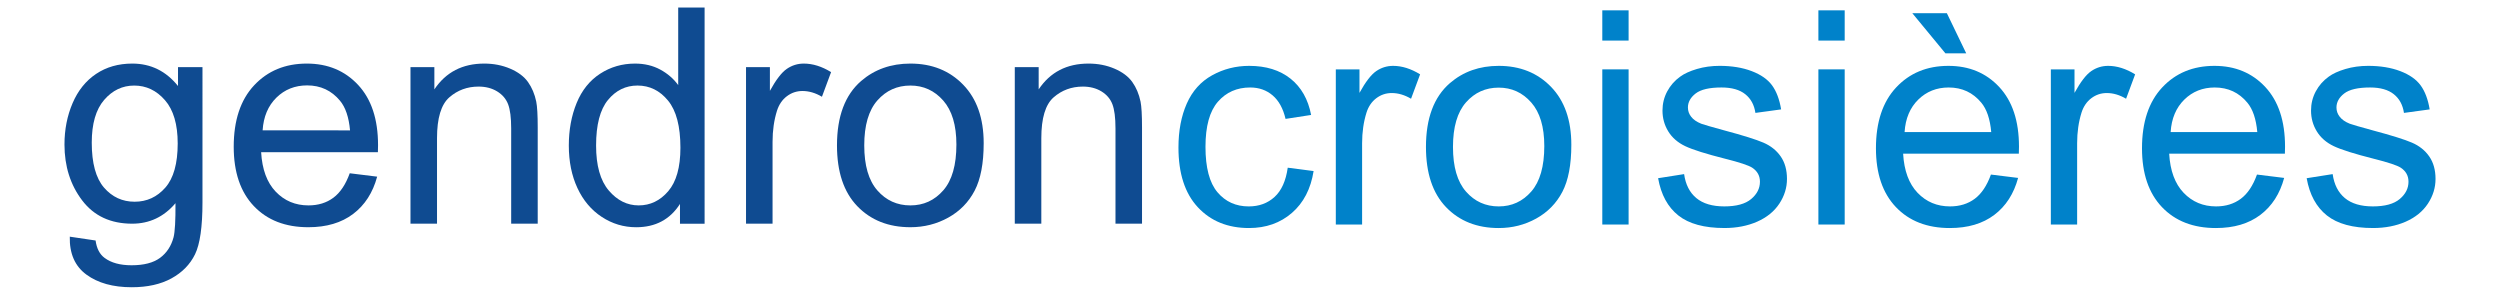 <?xml version="1.0" encoding="iso-8859-1"?>
<!-- Generator: Adobe Illustrator 22.0.1, SVG Export Plug-In . SVG Version: 6.00 Build 0)  -->
<svg version="1.1" id="Calque_1" xmlns="http://www.w3.org/2000/svg" xmlns:xlink="http://www.w3.org/1999/xlink" x="0px" y="0px"
	 viewBox="0 0 441 52" style="enable-background:new 0 0 441 52;" xml:space="preserve">
<g>
	<path style="fill:#0F4B91;" d="M31.398,15.168c-2.116-2.635-4.803-3.953-8.062-3.953c-2.444,0-4.573,0.607-6.384,1.821
		c-1.812,1.214-3.194,2.935-4.148,5.163c-0.954,2.228-1.43,4.659-1.43,7.294c0,3.832,1.04,7.118,3.121,9.857
		c2.08,2.74,5.018,4.108,8.816,4.108c3.051,0,5.599-1.204,7.645-3.615c0.018,3.052-0.095,5.054-0.338,6.008
		c-0.416,1.56-1.214,2.773-2.392,3.64c-1.179,0.867-2.852,1.301-5.019,1.301c-2.011,0-3.598-0.433-4.759-1.301
		c-0.867-0.642-1.395-1.664-1.586-3.068l-4.551-0.676c-0.07,2.981,0.91,5.214,2.939,6.696c2.028,1.483,4.689,2.224,7.984,2.224
		c2.774,0,5.11-0.52,7.009-1.561c1.898-1.04,3.286-2.457,4.161-4.251c0.875-1.795,1.313-4.842,1.313-9.142V11.84h-4.317V15.168z
		 M29.161,33.1c-1.456,1.655-3.259,2.484-5.408,2.484c-2.168,0-3.971-0.832-5.41-2.496c-1.439-1.664-2.158-4.309-2.158-7.932
		c0-3.328,0.728-5.838,2.184-7.528c1.457-1.69,3.225-2.535,5.305-2.535c2.115,0,3.923,0.858,5.422,2.575
		c1.5,1.716,2.25,4.264,2.25,7.645C31.346,28.847,30.618,31.444,29.161,33.1z"/>
	<path style="fill:#0F4B91;" d="M54.127,11.215c-3.814,0-6.918,1.283-9.31,3.849c-2.393,2.566-3.589,6.172-3.589,10.819
		c0,4.49,1.184,7.979,3.549,10.467c2.367,2.489,5.569,3.732,9.61,3.732c3.207,0,5.842-0.781,7.905-2.341
		c2.063-1.56,3.476-3.754,4.239-6.579l-4.837-0.599c-0.711,1.976-1.673,3.416-2.886,4.317c-1.214,0.902-2.678,1.352-4.395,1.352
		c-2.306,0-4.23-0.806-5.773-2.418c-1.544-1.612-2.402-3.936-2.575-6.97h20.596c0.018-0.555,0.026-0.971,0.026-1.248
		c0-4.56-1.17-8.097-3.511-10.611C60.837,12.473,57.82,11.215,54.127,11.215z M46.325,22.996c0.156-2.41,0.966-4.334,2.431-5.773
		c1.465-1.439,3.272-2.159,5.422-2.159c2.375,0,4.308,0.902,5.8,2.705c0.971,1.162,1.56,2.904,1.769,5.227H46.325z"/>
	<path style="fill:#0F4B91;" d="M93.136,14.466c-0.693-0.971-1.738-1.755-3.134-2.353c-1.395-0.598-2.926-0.898-4.589-0.898
		c-3.833,0-6.762,1.518-8.791,4.551V11.84h-4.213v27.618h4.681V24.374c0-3.536,0.724-5.938,2.172-7.203
		c1.448-1.265,3.169-1.898,5.162-1.898c1.249,0,2.336,0.282,3.264,0.845c0.927,0.564,1.573,1.318,1.938,2.263
		c0.363,0.946,0.546,2.371,0.546,4.278v16.8h4.681V22.476c0-2.167-0.087-3.684-0.26-4.551C94.315,16.59,93.829,15.437,93.136,14.466
		z"/>
	<path style="fill:#0F4B91;" d="M119.636,15.013c-0.815-1.127-1.873-2.042-3.173-2.744c-1.3-0.702-2.782-1.053-4.447-1.053
		c-2.271,0-4.326,0.598-6.164,1.795c-1.837,1.196-3.216,2.917-4.134,5.162c-0.92,2.246-1.379,4.746-1.379,7.503
		c0,2.826,0.508,5.327,1.522,7.503c1.014,2.176,2.445,3.871,4.292,5.084c1.846,1.213,3.869,1.821,6.071,1.821
		c3.398,0,5.973-1.37,7.724-4.109v3.485h4.343V1.333h-4.656V15.013z M117.88,33.723c-1.43,1.673-3.168,2.509-5.214,2.509
		c-2.028,0-3.788-0.875-5.279-2.626c-1.491-1.751-2.237-4.395-2.237-7.932c0-3.659,0.698-6.336,2.094-8.036
		c1.396-1.699,3.134-2.548,5.214-2.548c2.133,0,3.928,0.883,5.383,2.653c1.457,1.769,2.185,4.542,2.185,8.322
		C120.026,29.498,119.311,32.051,117.88,33.723z"/>
	<path style="fill:#0F4B91;" d="M138.789,12.151c-0.909,0.625-1.903,1.917-2.978,3.875V11.84h-4.213v27.618h4.681V24.999
		c0-1.976,0.26-3.796,0.78-5.462c0.347-1.091,0.928-1.946,1.744-2.561c0.813-0.616,1.732-0.923,2.755-0.923
		c1.145,0,2.29,0.337,3.433,1.014l1.613-4.343c-1.629-1.005-3.233-1.508-4.811-1.508C140.701,11.215,139.7,11.528,138.789,12.151z"
		/>
	<path style="fill:#0F4B91;" d="M160.596,11.215c-3.416,0-6.311,1.023-8.687,3.068c-2.843,2.462-4.265,6.251-4.265,11.365
		c0,4.664,1.193,8.236,3.576,10.714c2.384,2.479,5.509,3.719,9.376,3.719c2.409,0,4.633-0.563,6.671-1.69
		c2.037-1.127,3.588-2.709,4.655-4.746c1.066-2.037,1.6-4.832,1.6-8.387c0-4.386-1.206-7.823-3.616-10.311
		C167.496,12.46,164.392,11.215,160.596,11.215z M166.394,33.58c-1.543,1.769-3.476,2.653-5.799,2.653
		c-2.341,0-4.283-0.879-5.826-2.639c-1.543-1.759-2.315-4.408-2.315-7.945c0-3.537,0.771-6.18,2.315-7.932
		c1.543-1.751,3.484-2.626,5.826-2.626c2.306,0,4.234,0.88,5.786,2.639c1.551,1.761,2.328,4.348,2.328,7.763
		C168.71,29.116,167.938,31.813,166.394,33.58z"/>
	<path style="fill:#0F4B91;" d="M199.735,14.466c-0.694-0.971-1.738-1.755-3.134-2.353c-1.395-0.598-2.926-0.898-4.59-0.898
		c-3.833,0-6.762,1.518-8.79,4.551V11.84h-4.213v27.618h4.681V24.374c0-3.536,0.724-5.938,2.171-7.203
		c1.448-1.265,3.169-1.898,5.163-1.898c1.249,0,2.336,0.282,3.264,0.845c0.927,0.564,1.573,1.318,1.937,2.263
		c0.363,0.946,0.547,2.371,0.547,4.278v16.8h4.681V22.476c0-2.167-0.087-3.684-0.26-4.551
		C200.913,16.59,200.428,15.437,199.735,14.466z"/>
	<path style="fill:#0082CA;" d="M224.838,34.736c-1.22,1.117-2.741,1.675-4.562,1.675c-2.269,0-4.107-0.833-5.515-2.5
		c-1.41-1.666-2.114-4.338-2.114-8.015c0-3.625,0.731-6.276,2.191-7.951c1.46-1.675,3.359-2.513,5.696-2.513
		c1.546,0,2.865,0.463,3.956,1.391c1.091,0.928,1.851,2.311,2.281,4.15l4.511-0.696c-0.533-2.766-1.745-4.9-3.634-6.404
		c-1.891-1.503-4.322-2.255-7.294-2.255c-2.354,0-4.532,0.554-6.533,1.663c-2.002,1.108-3.492,2.77-4.472,4.987
		c-0.98,2.216-1.469,4.802-1.469,7.757c0,4.571,1.137,8.08,3.414,10.528c2.277,2.448,5.288,3.673,9.033,3.673
		c2.99,0,5.512-0.889,7.565-2.667c2.053-1.778,3.329-4.24,3.827-7.384l-4.562-0.593C226.831,31.901,226.058,33.619,224.838,34.736z"
		/>
	<path style="fill:#0082CA;" d="M242.763,12.546c-0.902,0.619-1.885,1.899-2.951,3.84v-4.149h-4.174v27.371h4.638v-14.33
		c0-1.959,0.258-3.763,0.773-5.412c0.344-1.083,0.919-1.929,1.727-2.539c0.807-0.61,1.718-0.915,2.732-0.915
		c1.134,0,2.268,0.335,3.402,1.005l1.598-4.304c-1.616-0.996-3.205-1.495-4.768-1.495C244.658,11.618,243.665,11.927,242.763,12.546
		z"/>
	<path style="fill:#0082CA;" d="M264.373,11.618c-3.385,0-6.254,1.014-8.608,3.042c-2.818,2.44-4.226,6.194-4.226,11.263
		c0,4.622,1.181,8.161,3.543,10.618c2.362,2.457,5.46,3.685,9.292,3.685c2.388,0,4.591-0.558,6.611-1.675
		c2.019-1.117,3.556-2.685,4.613-4.704c1.057-2.019,1.584-4.789,1.584-8.311c0-4.347-1.195-7.754-3.582-10.219
		C271.211,12.851,268.136,11.618,264.373,11.618z M270.12,33.782c-1.529,1.752-3.445,2.629-5.747,2.629
		c-2.32,0-4.244-0.872-5.774-2.616c-1.529-1.744-2.294-4.368-2.294-7.873c0-3.505,0.765-6.125,2.294-7.861
		c1.53-1.735,3.454-2.603,5.774-2.603c2.285,0,4.197,0.872,5.734,2.616c1.538,1.744,2.307,4.308,2.307,7.693
		C272.414,29.358,271.65,32.03,270.12,33.782z"/>
	<rect x="282.646" y="12.236" style="fill:#0082CA;" width="4.639" height="27.371"/>
	<rect x="282.646" y="1.824" style="fill:#0082CA;" width="4.639" height="5.335"/>
	<path style="fill:#0082CA;" d="M311.06,25.161c-1.297-0.558-3.586-1.276-6.868-2.152c-2.268-0.619-3.634-1.014-4.098-1.186
		c-0.808-0.326-1.401-0.738-1.779-1.237c-0.378-0.481-0.567-1.022-0.567-1.624c0-0.945,0.455-1.769,1.366-2.474
		c0.91-0.704,2.432-1.057,4.561-1.057c1.805,0,3.2,0.395,4.188,1.185c0.988,0.79,1.585,1.89,1.791,3.299l4.537-0.619
		c-0.293-1.77-0.825-3.183-1.598-4.24c-0.773-1.057-1.971-1.894-3.595-2.513c-1.624-0.619-3.51-0.928-5.657-0.928
		c-1.427,0-2.762,0.185-4.008,0.554c-1.246,0.37-2.23,0.821-2.951,1.353c-0.962,0.688-1.722,1.551-2.281,2.591
		c-0.558,1.039-0.838,2.169-0.838,3.389c0,1.34,0.34,2.565,1.019,3.673c0.678,1.108,1.675,1.976,2.989,2.603
		c1.315,0.628,3.673,1.37,7.075,2.229c2.526,0.636,4.106,1.16,4.742,1.572c0.91,0.602,1.366,1.426,1.366,2.474
		c0,1.169-0.515,2.186-1.546,3.054c-1.031,0.868-2.611,1.301-4.742,1.301c-2.113,0-3.759-0.49-4.936-1.469
		c-1.177-0.979-1.894-2.388-2.152-4.227l-4.587,0.722c0.516,2.903,1.706,5.094,3.57,6.572c1.864,1.478,4.574,2.216,8.131,2.216
		c2.147,0,4.072-0.374,5.773-1.121c1.701-0.748,3.003-1.804,3.905-3.17c0.902-1.366,1.353-2.822,1.353-4.369
		c0-1.581-0.37-2.904-1.108-3.969C313.375,26.532,312.358,25.72,311.06,25.161z"/>
	<rect x="320.764" y="12.236" style="fill:#0082CA;" width="4.639" height="27.371"/>
	<rect x="320.764" y="1.824" style="fill:#0082CA;" width="4.639" height="5.335"/>
	<path style="fill:#0082CA;" d="M343.701,11.618c-3.78,0-6.855,1.272-9.227,3.815c-2.371,2.543-3.557,6.117-3.557,10.721
		c0,4.45,1.173,7.908,3.518,10.373c2.346,2.466,5.52,3.698,9.523,3.698c3.179,0,5.79-0.773,7.835-2.32
		c2.045-1.546,3.445-3.72,4.201-6.521l-4.794-0.593c-0.705,1.959-1.659,3.385-2.86,4.278c-1.203,0.894-2.655,1.34-4.356,1.34
		c-2.285,0-4.192-0.799-5.722-2.397c-1.529-1.598-2.38-3.9-2.551-6.907h20.412c0.017-0.55,0.026-0.962,0.026-1.237
		c0-4.518-1.16-8.023-3.48-10.515C350.351,12.864,347.361,11.618,343.701,11.618z M335.969,23.293
		c0.155-2.388,0.958-4.295,2.41-5.721c1.451-1.426,3.243-2.139,5.374-2.139c2.353,0,4.269,0.893,5.747,2.68
		c0.962,1.151,1.546,2.878,1.753,5.18H335.969z"/>
	<path style="fill:#0082CA;" d="M368.894,12.546c-0.902,0.619-1.885,1.899-2.951,3.84v-4.149h-4.174v27.371h4.638v-14.33
		c0-1.959,0.258-3.763,0.773-5.412c0.343-1.083,0.919-1.929,1.727-2.539c0.807-0.61,1.718-0.915,2.732-0.915
		c1.134,0,2.268,0.335,3.402,1.005l1.598-4.304c-1.616-0.996-3.205-1.495-4.768-1.495C370.789,11.618,369.796,11.927,368.894,12.546
		z"/>
	<path style="fill:#0082CA;" d="M390.633,11.618c-3.78,0-6.855,1.272-9.227,3.815c-2.371,2.543-3.557,6.117-3.557,10.721
		c0,4.45,1.173,7.908,3.518,10.373c2.346,2.466,5.52,3.698,9.523,3.698c3.179,0,5.79-0.773,7.835-2.32
		c2.045-1.546,3.445-3.72,4.201-6.521l-4.794-0.593c-0.705,1.959-1.658,3.385-2.86,4.278c-1.203,0.894-2.655,1.34-4.356,1.34
		c-2.285,0-4.192-0.799-5.722-2.397c-1.529-1.598-2.38-3.9-2.551-6.907h20.412c0.017-0.55,0.026-0.962,0.026-1.237
		c0-4.518-1.16-8.023-3.48-10.515C397.283,12.864,394.293,11.618,390.633,11.618z M382.901,23.293
		c0.155-2.388,0.958-4.295,2.41-5.721c1.451-1.426,3.243-2.139,5.374-2.139c2.353,0,4.269,0.893,5.747,2.68
		c0.962,1.151,1.546,2.878,1.753,5.18H382.901z"/>
	<path style="fill:#0082CA;" d="M428.518,27.597c-0.739-1.065-1.757-1.877-3.054-2.435c-1.297-0.558-3.586-1.276-6.868-2.152
		c-2.268-0.619-3.634-1.014-4.098-1.186c-0.808-0.326-1.401-0.738-1.779-1.237c-0.378-0.481-0.567-1.022-0.567-1.624
		c0-0.945,0.455-1.769,1.366-2.474c0.91-0.704,2.432-1.057,4.561-1.057c1.805,0,3.2,0.395,4.188,1.185
		c0.988,0.79,1.585,1.89,1.791,3.299l4.537-0.619c-0.293-1.77-0.825-3.183-1.598-4.24c-0.773-1.057-1.971-1.894-3.595-2.513
		c-1.624-0.619-3.51-0.928-5.657-0.928c-1.427,0-2.762,0.185-4.008,0.554c-1.246,0.37-2.23,0.821-2.951,1.353
		c-0.962,0.688-1.722,1.551-2.281,2.591c-0.558,1.039-0.838,2.169-0.838,3.389c0,1.34,0.34,2.565,1.019,3.673
		c0.678,1.108,1.675,1.976,2.989,2.603c1.315,0.628,3.673,1.37,7.075,2.229c2.526,0.636,4.106,1.16,4.742,1.572
		c0.91,0.602,1.366,1.426,1.366,2.474c0,1.169-0.515,2.186-1.546,3.054c-1.031,0.868-2.611,1.301-4.742,1.301
		c-2.113,0-3.759-0.49-4.936-1.469c-1.177-0.979-1.894-2.388-2.152-4.227l-4.587,0.722c0.516,2.903,1.706,5.094,3.57,6.572
		c1.864,1.478,4.575,2.216,8.131,2.216c2.147,0,4.072-0.374,5.773-1.121c1.701-0.748,3.003-1.804,3.905-3.17
		c0.902-1.366,1.353-2.822,1.353-4.369C429.627,29.985,429.257,28.662,428.518,27.597z"/>
	<polygon style="fill:#0082CA;" points="346.843,9.413 343.429,2.332 337.335,2.332 343.176,9.413 	"/>
</g>
<g>
</g>
<g>
</g>
<g>
</g>
<g>
</g>
<g>
</g>
<g>
</g>
</svg>
